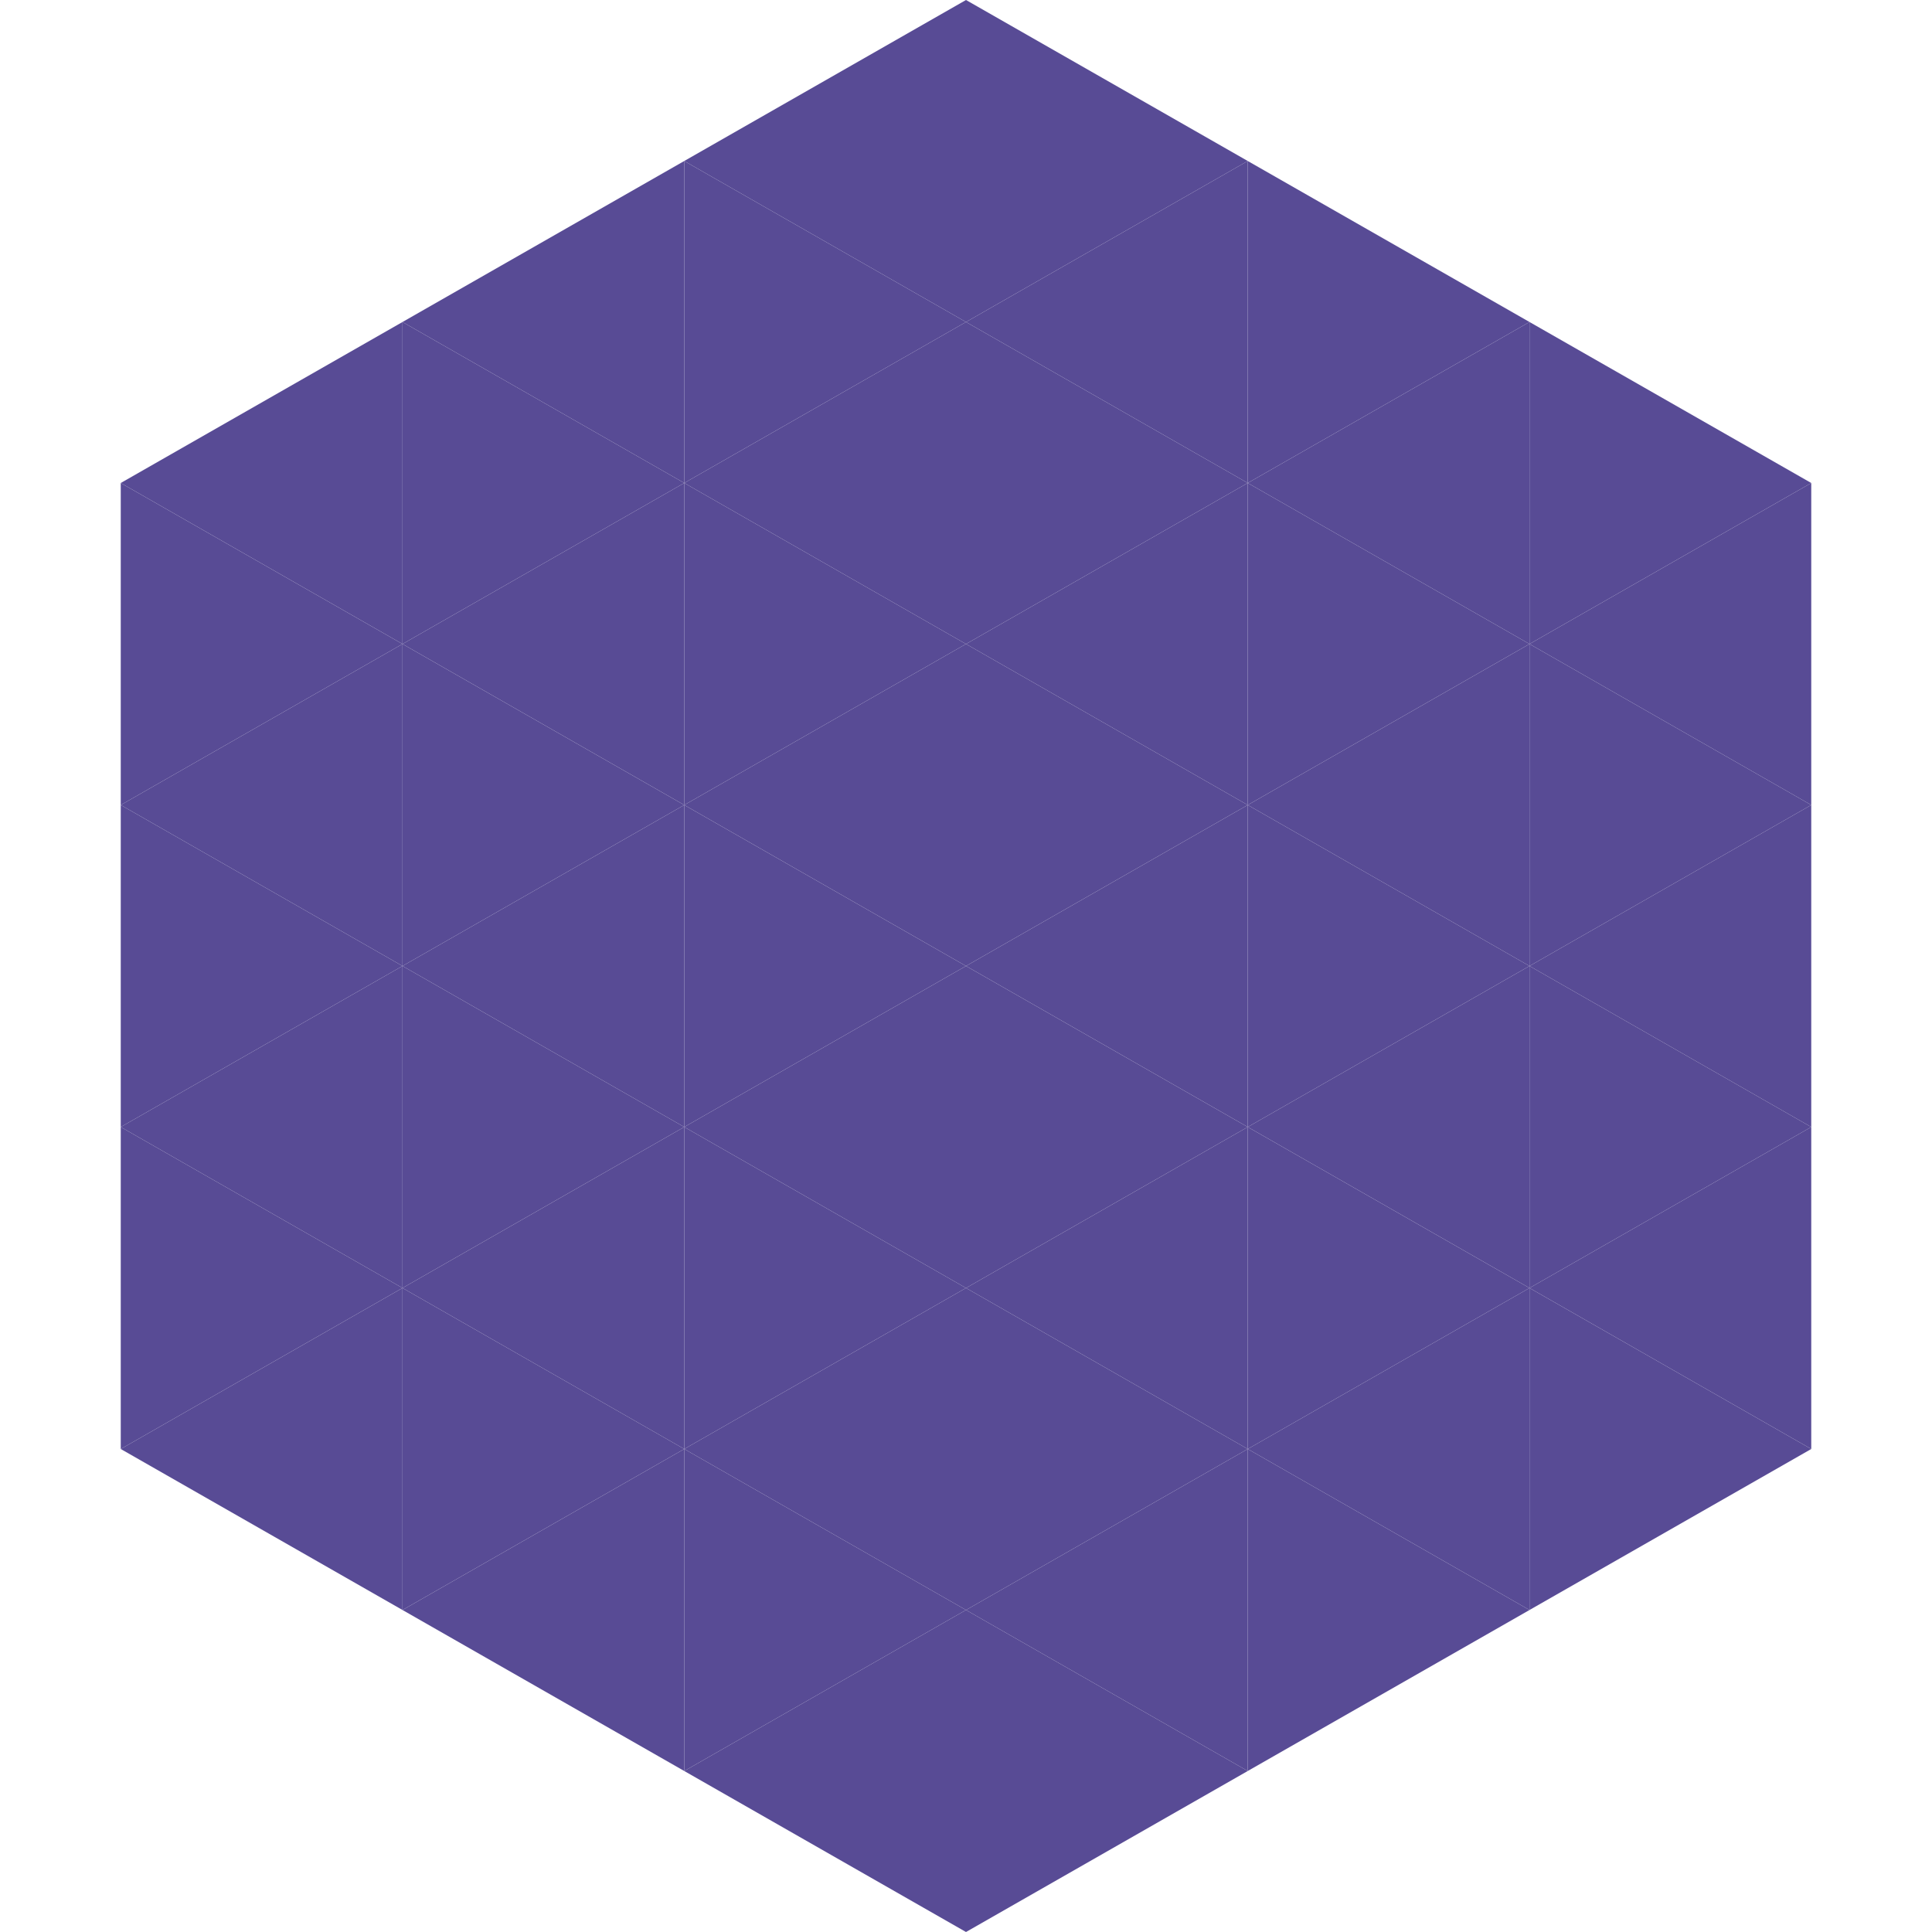 <?xml version="1.0"?>
<!-- Generated by SVGo -->
<svg width="240" height="240"
     xmlns="http://www.w3.org/2000/svg"
     xmlns:xlink="http://www.w3.org/1999/xlink">
<polygon points="50,40 15,60 50,80" style="fill:rgb(88,75,149)" />
<polygon points="190,40 225,60 190,80" style="fill:rgb(88,75,149)" />
<polygon points="15,60 50,80 15,100" style="fill:rgb(88,75,149)" />
<polygon points="225,60 190,80 225,100" style="fill:rgb(88,75,149)" />
<polygon points="50,80 15,100 50,120" style="fill:rgb(88,75,149)" />
<polygon points="190,80 225,100 190,120" style="fill:rgb(88,75,149)" />
<polygon points="15,100 50,120 15,140" style="fill:rgb(88,75,149)" />
<polygon points="225,100 190,120 225,140" style="fill:rgb(88,75,149)" />
<polygon points="50,120 15,140 50,160" style="fill:rgb(88,75,149)" />
<polygon points="190,120 225,140 190,160" style="fill:rgb(88,75,149)" />
<polygon points="15,140 50,160 15,180" style="fill:rgb(88,75,149)" />
<polygon points="225,140 190,160 225,180" style="fill:rgb(88,75,149)" />
<polygon points="50,160 15,180 50,200" style="fill:rgb(88,75,149)" />
<polygon points="190,160 225,180 190,200" style="fill:rgb(88,75,149)" />
<polygon points="15,180 50,200 15,220" style="fill:rgb(255,255,255); fill-opacity:0" />
<polygon points="225,180 190,200 225,220" style="fill:rgb(255,255,255); fill-opacity:0" />
<polygon points="50,0 85,20 50,40" style="fill:rgb(255,255,255); fill-opacity:0" />
<polygon points="190,0 155,20 190,40" style="fill:rgb(255,255,255); fill-opacity:0" />
<polygon points="85,20 50,40 85,60" style="fill:rgb(88,75,149)" />
<polygon points="155,20 190,40 155,60" style="fill:rgb(88,75,149)" />
<polygon points="50,40 85,60 50,80" style="fill:rgb(88,75,149)" />
<polygon points="190,40 155,60 190,80" style="fill:rgb(88,75,149)" />
<polygon points="85,60 50,80 85,100" style="fill:rgb(88,75,149)" />
<polygon points="155,60 190,80 155,100" style="fill:rgb(88,75,149)" />
<polygon points="50,80 85,100 50,120" style="fill:rgb(88,75,149)" />
<polygon points="190,80 155,100 190,120" style="fill:rgb(88,75,149)" />
<polygon points="85,100 50,120 85,140" style="fill:rgb(88,75,149)" />
<polygon points="155,100 190,120 155,140" style="fill:rgb(88,75,149)" />
<polygon points="50,120 85,140 50,160" style="fill:rgb(88,75,149)" />
<polygon points="190,120 155,140 190,160" style="fill:rgb(88,75,149)" />
<polygon points="85,140 50,160 85,180" style="fill:rgb(88,75,149)" />
<polygon points="155,140 190,160 155,180" style="fill:rgb(88,75,149)" />
<polygon points="50,160 85,180 50,200" style="fill:rgb(88,75,149)" />
<polygon points="190,160 155,180 190,200" style="fill:rgb(88,75,149)" />
<polygon points="85,180 50,200 85,220" style="fill:rgb(88,75,149)" />
<polygon points="155,180 190,200 155,220" style="fill:rgb(88,75,149)" />
<polygon points="120,0 85,20 120,40" style="fill:rgb(88,75,149)" />
<polygon points="120,0 155,20 120,40" style="fill:rgb(88,75,149)" />
<polygon points="85,20 120,40 85,60" style="fill:rgb(88,75,149)" />
<polygon points="155,20 120,40 155,60" style="fill:rgb(88,75,149)" />
<polygon points="120,40 85,60 120,80" style="fill:rgb(88,75,149)" />
<polygon points="120,40 155,60 120,80" style="fill:rgb(88,75,149)" />
<polygon points="85,60 120,80 85,100" style="fill:rgb(88,75,149)" />
<polygon points="155,60 120,80 155,100" style="fill:rgb(88,75,149)" />
<polygon points="120,80 85,100 120,120" style="fill:rgb(88,75,149)" />
<polygon points="120,80 155,100 120,120" style="fill:rgb(88,75,149)" />
<polygon points="85,100 120,120 85,140" style="fill:rgb(88,75,149)" />
<polygon points="155,100 120,120 155,140" style="fill:rgb(88,75,149)" />
<polygon points="120,120 85,140 120,160" style="fill:rgb(88,75,149)" />
<polygon points="120,120 155,140 120,160" style="fill:rgb(88,75,149)" />
<polygon points="85,140 120,160 85,180" style="fill:rgb(88,75,149)" />
<polygon points="155,140 120,160 155,180" style="fill:rgb(88,75,149)" />
<polygon points="120,160 85,180 120,200" style="fill:rgb(88,75,149)" />
<polygon points="120,160 155,180 120,200" style="fill:rgb(88,75,149)" />
<polygon points="85,180 120,200 85,220" style="fill:rgb(88,75,149)" />
<polygon points="155,180 120,200 155,220" style="fill:rgb(88,75,149)" />
<polygon points="120,200 85,220 120,240" style="fill:rgb(88,75,149)" />
<polygon points="120,200 155,220 120,240" style="fill:rgb(88,75,149)" />
<polygon points="85,220 120,240 85,260" style="fill:rgb(255,255,255); fill-opacity:0" />
<polygon points="155,220 120,240 155,260" style="fill:rgb(255,255,255); fill-opacity:0" />
</svg>
